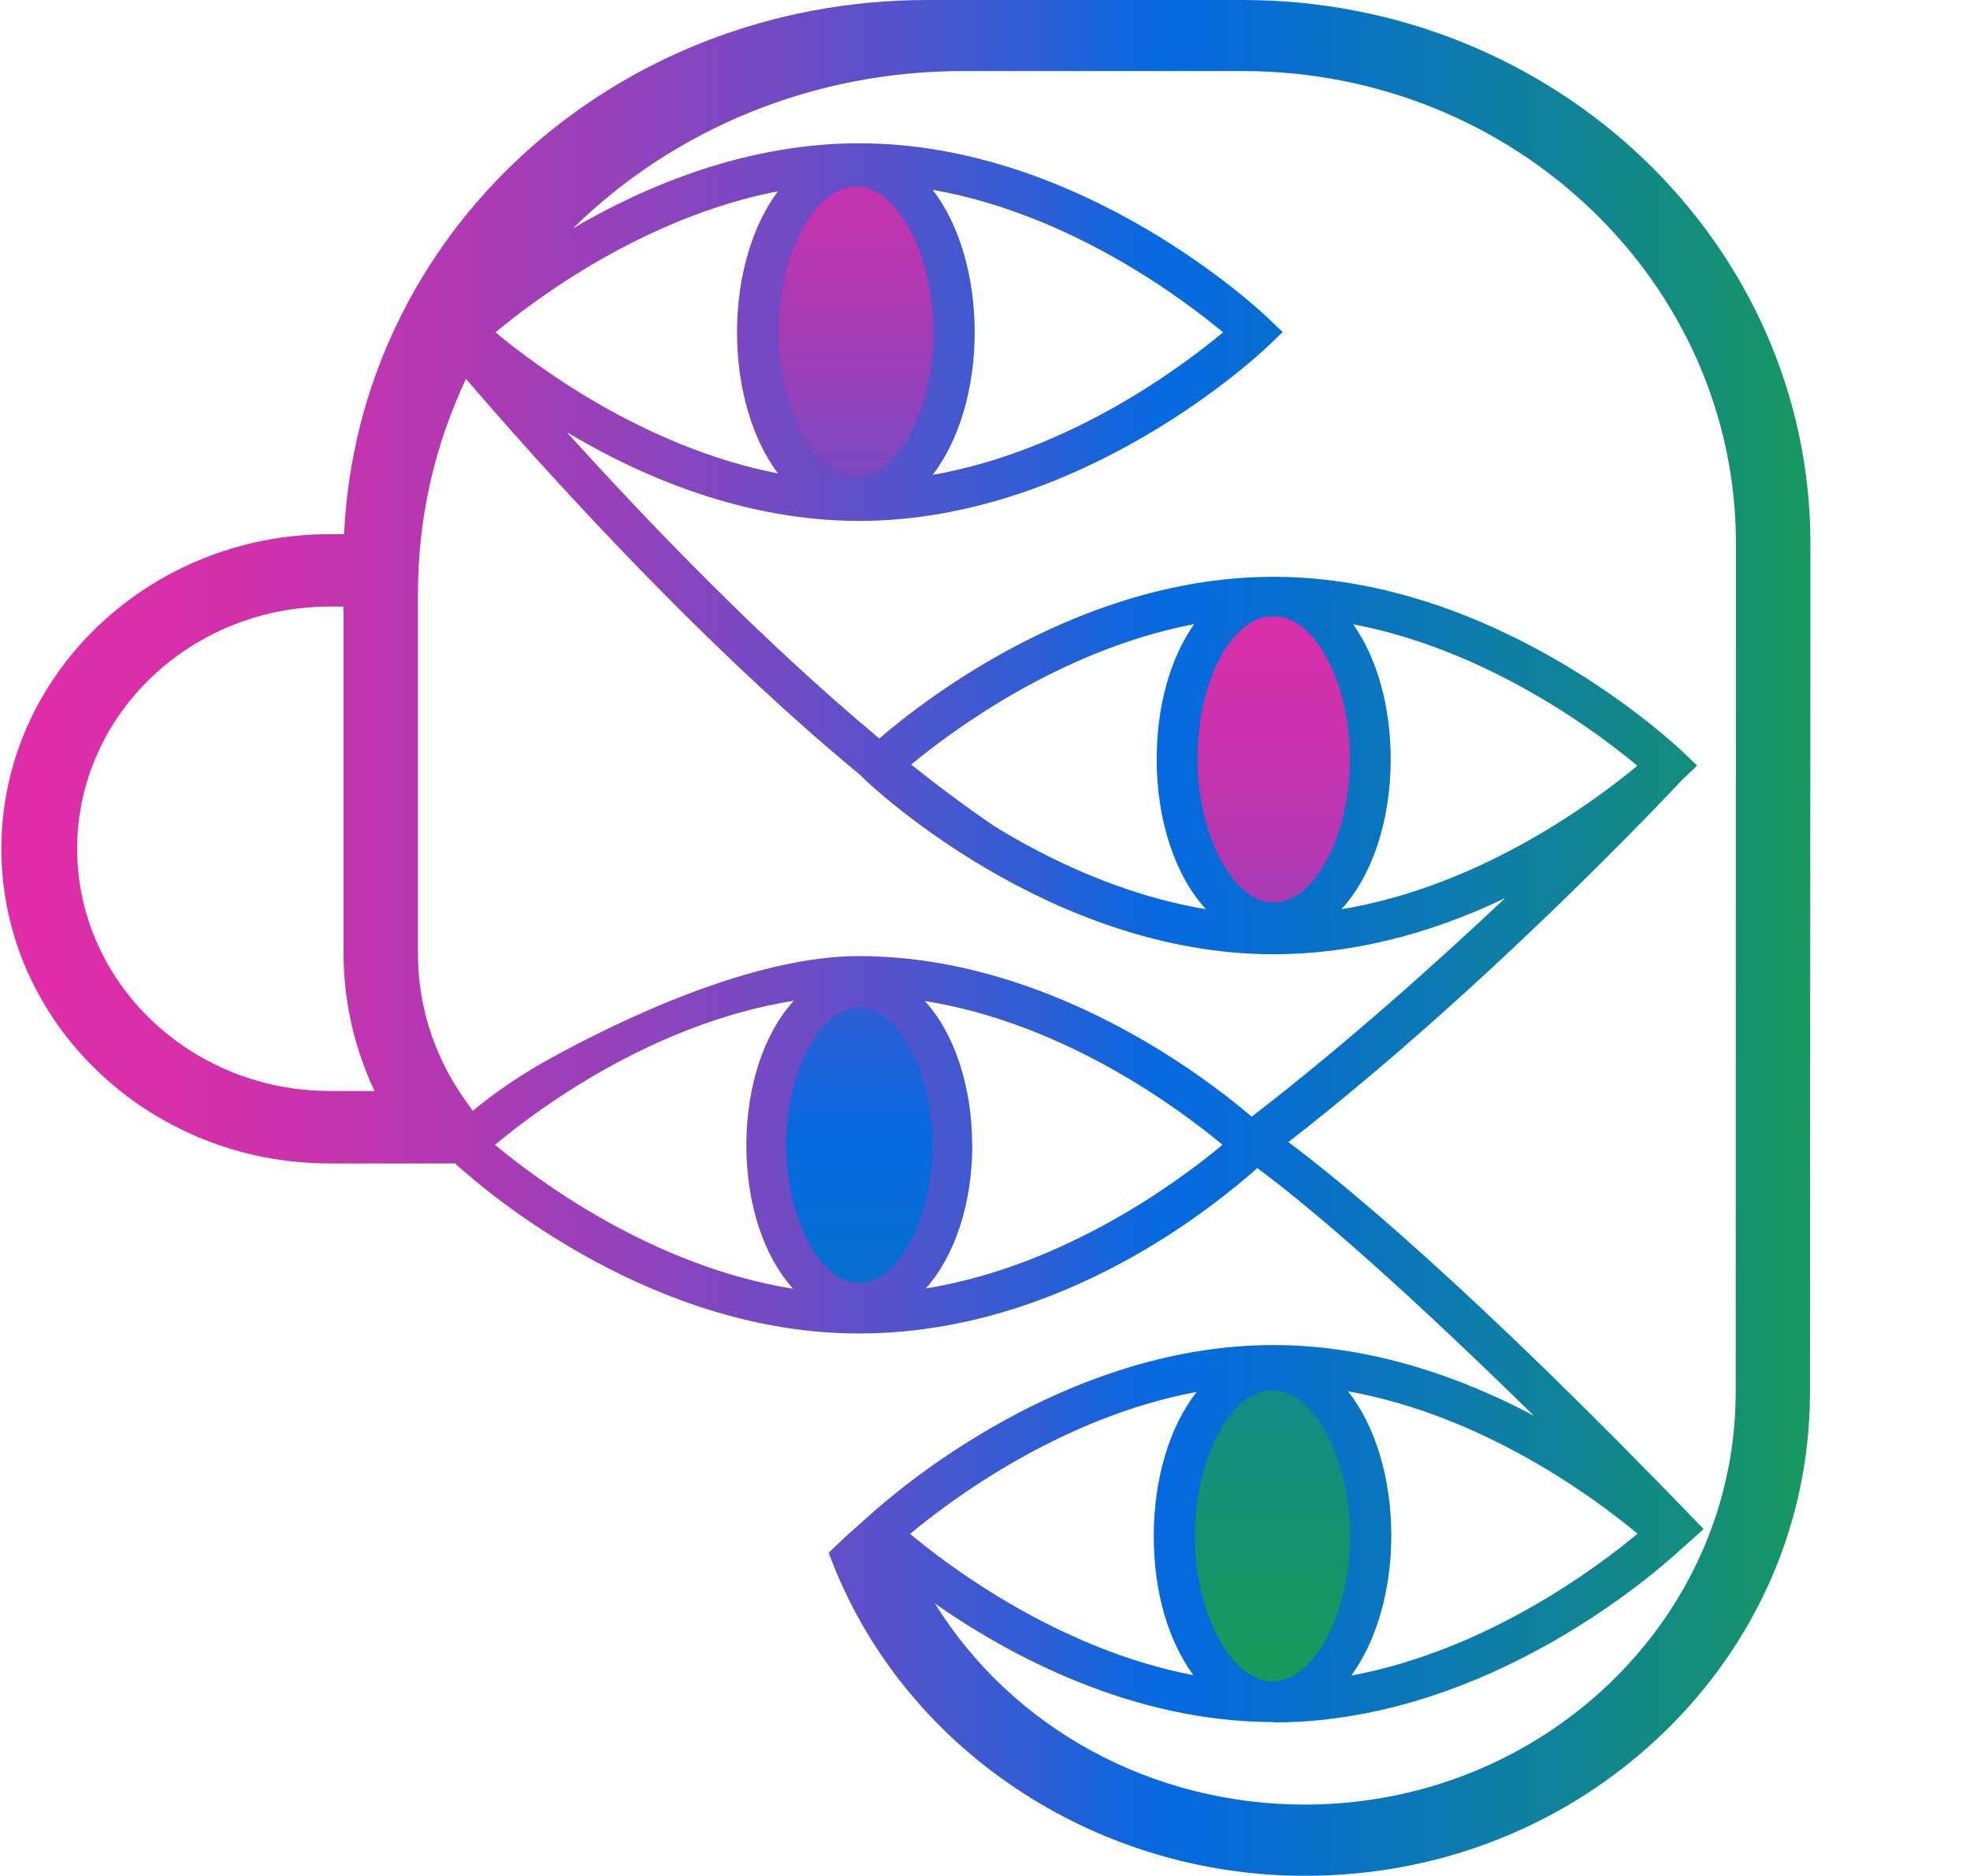 <svg width="42" height="40" viewBox="0 0 42 40" fill="none" xmlns="http://www.w3.org/2000/svg">
<g clip-path="url(#clip0_2466_9457)">
<path d="M27.129 36.273C28.285 36.273 29.222 34.693 29.222 32.745C29.222 30.796 28.285 29.216 27.129 29.216C25.973 29.216 25.035 30.796 25.035 32.745C25.035 34.693 25.973 36.273 27.129 36.273Z" fill="url(#paint0_linear_2466_9457)"/>
<path d="M17.924 10.615C19.08 10.615 20.017 9.035 20.017 7.086C20.017 5.137 19.08 3.557 17.924 3.557C16.767 3.557 15.83 5.137 15.83 7.086C15.83 9.035 16.767 10.615 17.924 10.615Z" fill="url(#paint1_linear_2466_9457)"/>
<path d="M18.174 27.764C19.268 27.764 20.156 26.267 20.156 24.42C20.156 22.573 19.268 21.076 18.174 21.076C17.079 21.076 16.191 22.573 16.191 24.42C16.191 26.267 17.079 27.764 18.174 27.764Z" fill="url(#paint2_linear_2466_9457)"/>
<path d="M27.156 19.666C28.293 19.666 29.214 18.111 29.214 16.194C29.214 14.277 28.293 12.723 27.156 12.723C26.019 12.723 25.098 14.277 25.098 16.194C25.098 18.111 26.019 19.666 27.156 19.666Z" fill="url(#paint3_linear_2466_9457)"/>
<path d="M26.499 0H19.77C13.069 0 7.632 4.991 7.336 11.39H7.03C3.171 11.39 0.029 14.399 0.029 18.099C0.029 21.799 3.171 24.808 7.03 24.808H9.701C10.459 25.495 13.951 28.433 18.309 28.433C22.667 28.433 25.961 25.646 26.806 24.907C27.639 25.521 29.426 26.973 32.698 30.184C31.248 29.414 29.301 28.68 27.153 28.68C23.004 28.68 19.607 31.373 18.665 32.198C18.613 32.245 18.57 32.284 18.535 32.313L18.043 32.75L17.728 33.049L17.668 33.112L17.698 33.19C19.232 37.262 23.303 39.997 27.824 39.997C30.699 39.997 33.401 38.925 35.435 36.976C37.455 35.04 38.577 32.464 38.588 29.724L38.598 11.596C38.601 5.202 33.173 0 26.499 0ZM27.129 35.852C26.249 35.852 25.475 34.4 25.475 32.745C25.475 31.09 26.246 29.638 27.129 29.638C28.011 29.638 28.782 31.09 28.782 32.745C28.782 34.4 28.011 35.852 27.129 35.852ZM25.513 29.679C24.935 30.416 24.598 31.529 24.598 32.747C24.598 33.965 24.91 34.983 25.442 35.719C22.57 35.167 20.224 33.393 19.404 32.706C20.232 32.014 22.608 30.218 25.513 29.679V29.679ZM28.809 35.727C29.347 34.991 29.662 33.905 29.662 32.745C29.662 31.522 29.323 30.403 28.739 29.666C31.674 30.189 34.075 32.003 34.911 32.703C34.083 33.395 31.712 35.186 28.812 35.727H28.809ZM27.156 36.726C31.373 36.726 34.805 33.95 35.677 33.179L36.32 32.604L36.228 32.508C31.316 27.402 28.543 25.154 27.468 24.352C31.634 21.113 35.446 17.074 35.875 16.616L36.182 16.324L35.87 16.025C35.709 15.874 31.924 12.299 27.153 12.299C23.118 12.299 19.8 14.841 18.746 15.746C16.251 13.665 13.842 11.161 12.085 9.215C13.68 10.17 15.868 11.107 18.317 11.107C23.085 11.107 26.873 7.534 27.034 7.38L27.346 7.081L27.034 6.782C26.876 6.631 23.085 3.055 18.317 3.055C15.928 3.055 13.788 3.948 12.216 4.869C14.396 2.727 17.372 1.515 20.525 1.515H26.496C32.293 1.515 37.01 6.035 37.01 11.591L37.005 29.677C37.005 34.53 32.885 38.478 27.821 38.478C24.552 38.478 21.587 36.851 19.933 34.192C21.481 35.274 24.117 36.718 27.148 36.718L27.156 36.726ZM19.884 4.047C22.825 4.564 25.233 6.383 26.075 7.086C25.236 7.789 22.828 9.608 19.884 10.126C20.449 9.389 20.78 8.283 20.78 7.086C20.78 5.889 20.452 4.783 19.884 4.047V4.047ZM16.593 7.086C16.593 5.431 17.364 3.979 18.247 3.979C19.129 3.979 19.9 5.431 19.9 7.086C19.9 8.741 19.129 10.193 18.247 10.193C17.364 10.193 16.593 8.741 16.593 7.086V7.086ZM15.713 7.086C15.713 8.265 16.034 9.358 16.585 10.094C13.72 9.537 11.382 7.768 10.565 7.086C11.382 6.402 13.72 4.635 16.585 4.078C16.034 4.814 15.713 5.91 15.713 7.086V7.086ZM29.649 16.192C29.649 15.065 29.361 14.037 28.85 13.311C31.734 13.86 34.086 15.64 34.908 16.327C34.05 17.043 31.59 18.898 28.598 19.387C29.255 18.677 29.649 17.495 29.649 16.192V16.192ZM24.66 16.192C24.66 17.495 25.054 18.672 25.709 19.385C23.876 19.083 22.263 18.271 21.206 17.62C20.642 17.238 20.044 16.795 19.425 16.303C20.251 15.619 22.597 13.852 25.459 13.308C24.948 14.034 24.66 15.062 24.66 16.192V16.192ZM27.012 13.147H27.278C28.106 13.274 28.78 14.641 28.78 16.192C28.78 17.818 28.019 19.247 27.156 19.247C26.292 19.247 25.532 17.818 25.532 16.192C25.532 14.565 26.206 13.274 27.015 13.147H27.012ZM16.905 27.478C13.894 26.999 11.418 25.13 10.554 24.41C11.418 23.686 13.905 21.815 16.924 21.339C16.292 22.026 15.912 23.16 15.912 24.417C15.912 25.674 16.284 26.785 16.905 27.475V27.478ZM19.879 24.42C19.879 25.984 19.151 27.358 18.32 27.358C17.489 27.358 16.761 25.987 16.761 24.42C16.761 22.853 17.489 21.482 18.32 21.482C19.151 21.482 19.879 22.853 19.879 24.42ZM20.726 24.42C20.726 23.166 20.346 22.031 19.718 21.344C22.727 21.823 25.203 23.691 26.064 24.41C25.206 25.128 22.738 26.988 19.738 27.473C20.357 26.783 20.729 25.656 20.729 24.417L20.726 24.42ZM18.309 20.386C16.047 20.386 13.229 21.747 11.749 22.559C11.149 22.887 10.589 23.265 10.079 23.686L9.851 23.363C9.237 22.46 8.911 21.414 8.911 20.34V12.652C8.911 11.057 9.256 9.519 9.935 8.078C11.366 9.748 14.771 13.576 18.317 16.506L18.437 16.621C18.594 16.772 22.382 20.347 27.153 20.347C28.766 20.347 30.422 19.947 32.09 19.15C30.642 20.514 28.698 22.26 26.686 23.811C25.66 22.934 22.328 20.386 18.306 20.386H18.309ZM7.985 23.262H7.032C4.062 23.262 1.645 20.946 1.645 18.096C1.645 15.247 4.062 12.933 7.032 12.933H7.325V20.34C7.325 21.341 7.554 22.349 7.985 23.262Z" fill="url(#paint4_linear_2466_9457)"/>
</g>
<defs>
<linearGradient id="paint0_linear_2466_9457" x1="27.129" y1="5.03" x2="27.129" y2="35.102" gradientUnits="userSpaceOnUse">
<stop stop-color="#E02DA7"/>
<stop offset="0.04" stop-color="#DA2EA8"/>
<stop offset="0.09" stop-color="#CB32AC"/>
<stop offset="0.14" stop-color="#B139B3"/>
<stop offset="0.2" stop-color="#8E43BC"/>
<stop offset="0.26" stop-color="#604FC8"/>
<stop offset="0.33" stop-color="#295FD6"/>
<stop offset="0.36" stop-color="#0569E0"/>
<stop offset="0.56" stop-color="#0A76BA"/>
<stop offset="1" stop-color="#17995E"/>
</linearGradient>
<linearGradient id="paint1_linear_2466_9457" x1="17.924" y1="-3.248" x2="17.924" y2="26.824" gradientUnits="userSpaceOnUse">
<stop stop-color="#E02DA7"/>
<stop offset="0.09" stop-color="#DC2EA7"/>
<stop offset="0.18" stop-color="#D031AA"/>
<stop offset="0.27" stop-color="#BD36AF"/>
<stop offset="0.35" stop-color="#A33DB6"/>
<stop offset="0.43" stop-color="#8047BF"/>
<stop offset="0.52" stop-color="#5652CA"/>
<stop offset="0.6" stop-color="#2560D7"/>
<stop offset="0.64" stop-color="#0569E0"/>
<stop offset="0.7" stop-color="#066DD2"/>
<stop offset="0.8" stop-color="#0B7AB0"/>
<stop offset="0.94" stop-color="#138E79"/>
<stop offset="1" stop-color="#17995E"/>
</linearGradient>
<linearGradient id="paint2_linear_2466_9457" x1="18.174" y1="9.858" x2="18.174" y2="39.93" gradientUnits="userSpaceOnUse">
<stop stop-color="#E02DA7"/>
<stop offset="0.28" stop-color="#5D50C8"/>
<stop offset="0.48" stop-color="#0569E0"/>
<stop offset="0.56" stop-color="#066DD2"/>
<stop offset="0.71" stop-color="#0B7AB0"/>
<stop offset="0.91" stop-color="#138E79"/>
<stop offset="1" stop-color="#17995E"/>
</linearGradient>
<linearGradient id="paint3_linear_2466_9457" x1="27.156" y1="10.776" x2="27.156" y2="40.848" gradientUnits="userSpaceOnUse">
<stop stop-color="#E02DA7"/>
<stop offset="0.07" stop-color="#DA2EA8"/>
<stop offset="0.16" stop-color="#CB32AC"/>
<stop offset="0.25" stop-color="#B139B3"/>
<stop offset="0.36" stop-color="#8E43BC"/>
<stop offset="0.47" stop-color="#604FC8"/>
<stop offset="0.58" stop-color="#295FD6"/>
<stop offset="0.64" stop-color="#0569E0"/>
<stop offset="0.7" stop-color="#066DD2"/>
<stop offset="0.8" stop-color="#0B7AB0"/>
<stop offset="0.94" stop-color="#138E79"/>
<stop offset="1" stop-color="#17995E"/>
</linearGradient>
<linearGradient id="paint4_linear_2466_9457" x1="0.029" y1="20.001" x2="38.601" y2="20.001" gradientUnits="userSpaceOnUse">
<stop stop-color="#E02DA7"/>
<stop offset="0.07" stop-color="#DA2EA8"/>
<stop offset="0.16" stop-color="#CB32AC"/>
<stop offset="0.25" stop-color="#B139B3"/>
<stop offset="0.36" stop-color="#8E43BC"/>
<stop offset="0.47" stop-color="#604FC8"/>
<stop offset="0.58" stop-color="#295FD6"/>
<stop offset="0.64" stop-color="#0569E0"/>
<stop offset="0.7" stop-color="#066DD2"/>
<stop offset="0.8" stop-color="#0B7AB0"/>
<stop offset="0.94" stop-color="#138E79"/>
<stop offset="1" stop-color="#17995E"/>
</linearGradient>
<clipPath id="clip0_2466_9457">
<rect width="41.598" height="40" fill="white" transform="translate(0.029)"/>
</clipPath>
</defs>
</svg>
